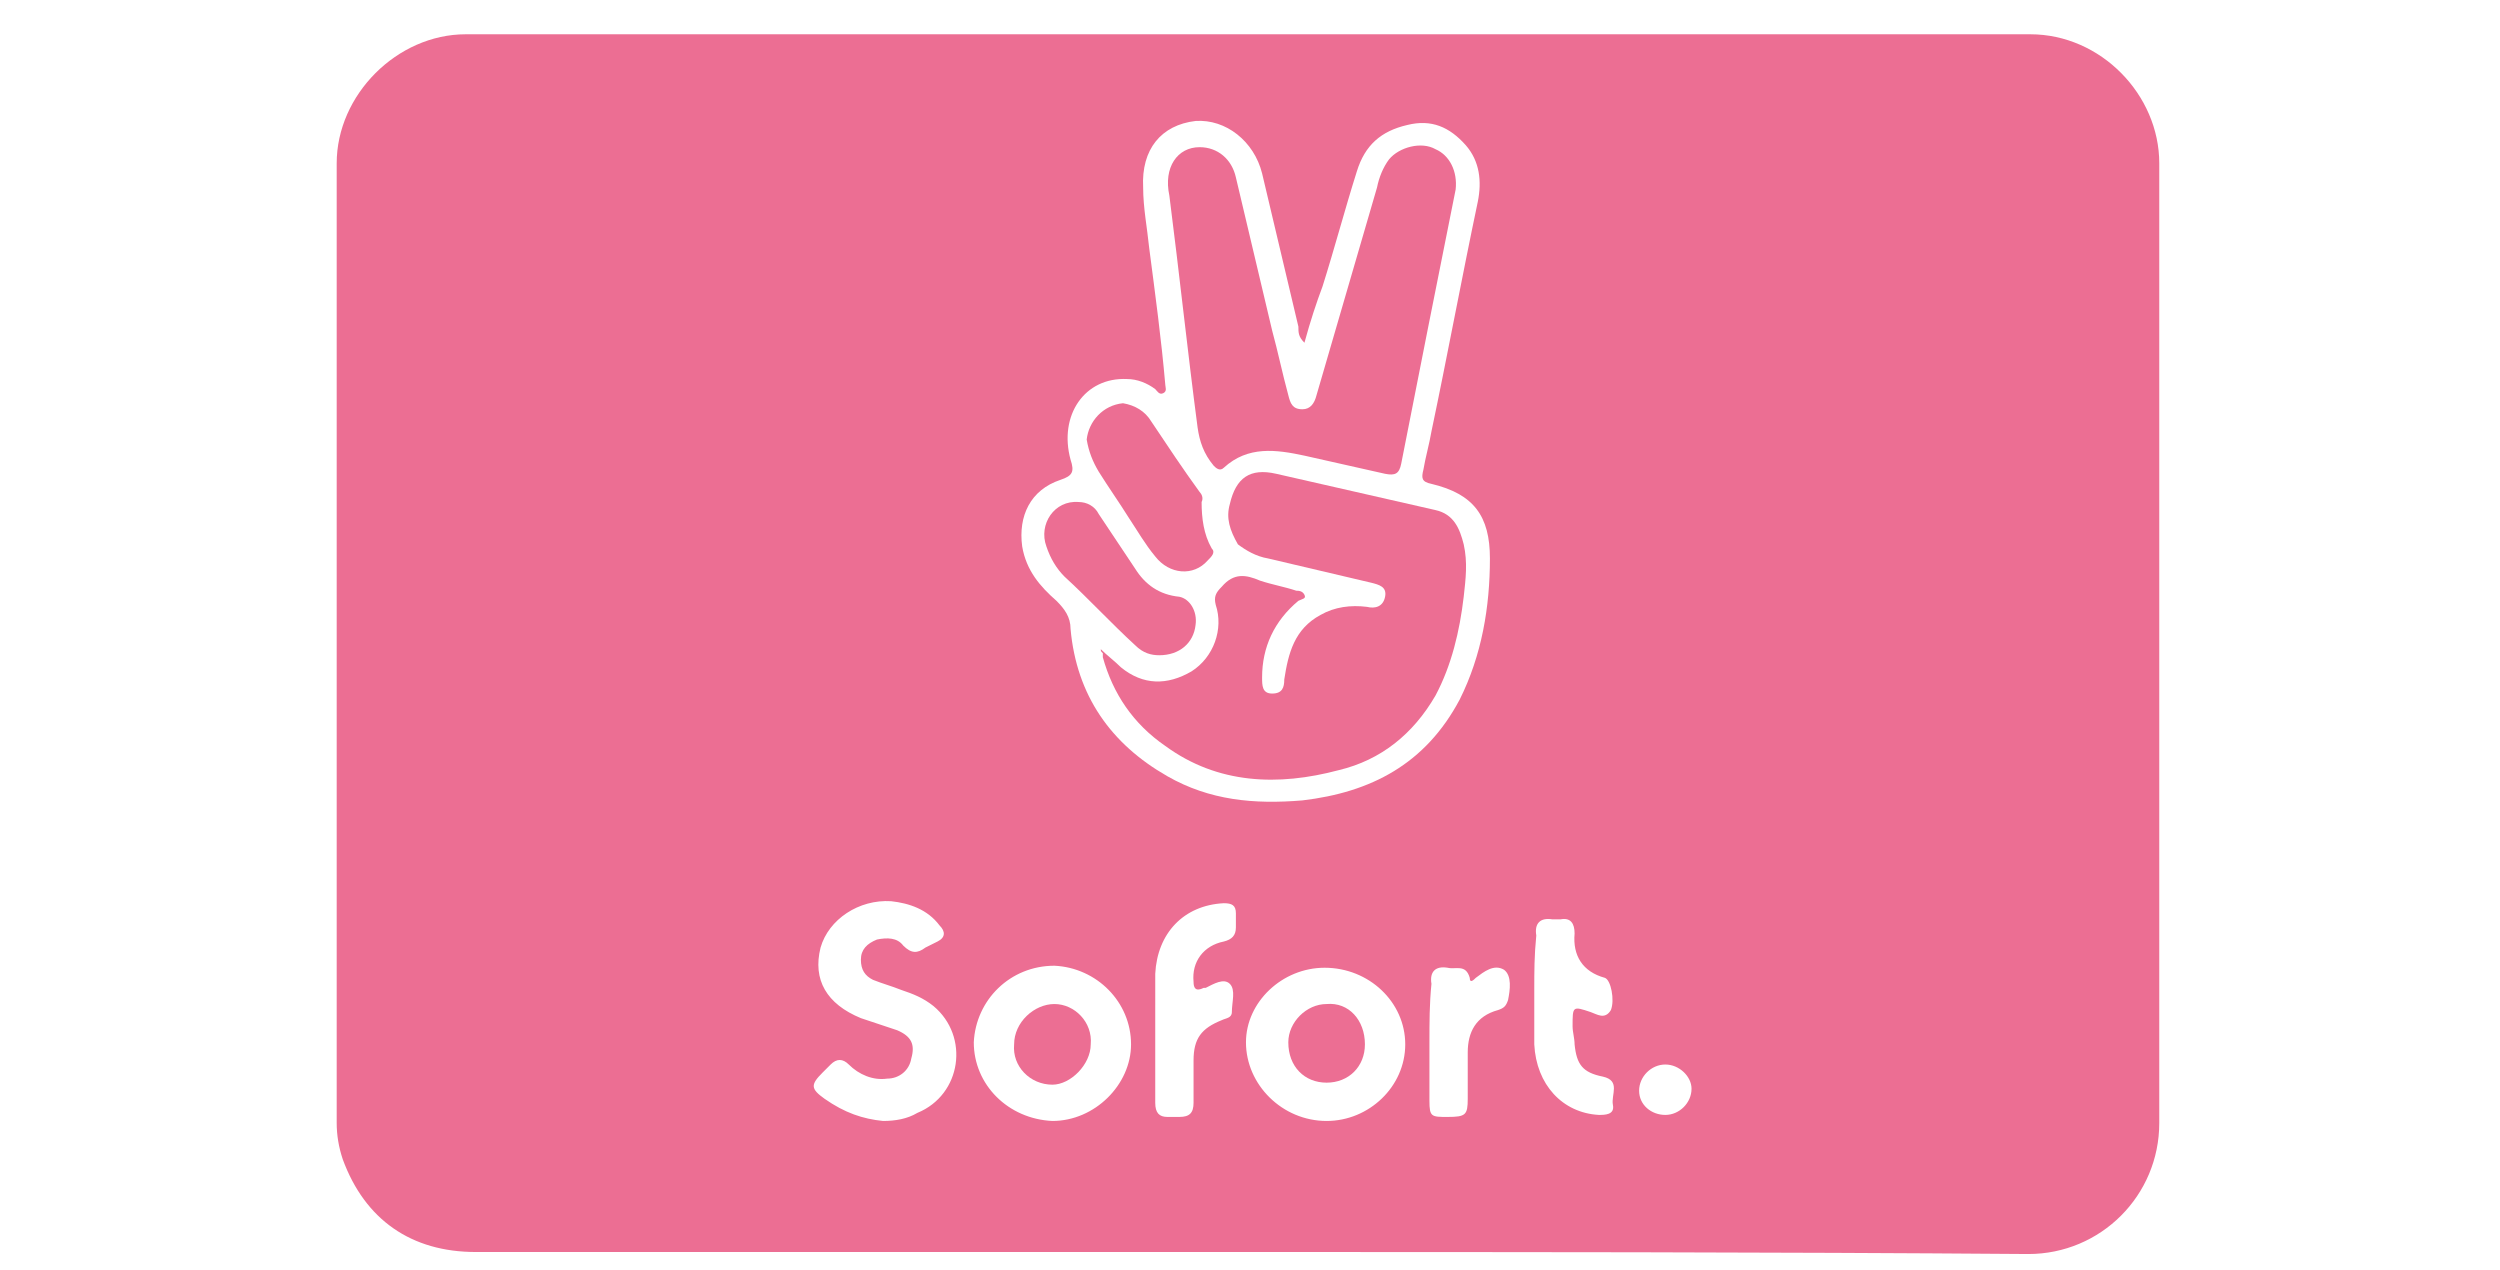 <?xml version="1.0" encoding="utf-8"?>
<!-- Generator: Adobe Illustrator 23.0.4, SVG Export Plug-In . SVG Version: 6.00 Build 0)  -->
<svg version="1.1" id="Ebene_1" xmlns="http://www.w3.org/2000/svg" xmlns:xlink="http://www.w3.org/1999/xlink" x="0px" y="0px"
	 viewBox="0 0 124 63" style="enable-background:new 0 0 124 63;" xml:space="preserve">
<style type="text/css">
	.st0{fill:#EC6E93;}
</style>
<g id="HrOoQb_1_">
	<g>
		<path class="st0" d="M62,62.1c-12.8,0-25.6,0-38.4,0c-3.2,0-5.5-1.6-6.6-4.6c-0.2-0.6-0.3-1.2-0.3-1.8c0-15.9,0-31.8,0-47.6
			c0-3.4,3-6.4,6.4-6.4c25.9,0,51.8,0,77.6,0c3.5,0,6.4,3,6.4,6.4c0,15.9,0,31.7,0,47.6c0,3.6-2.9,6.5-6.5,6.5
			C87.8,62.1,74.9,62.1,62,62.1z M64.7,17c-0.3-0.3-0.3-0.5-0.3-0.8c-0.6-2.5-1.2-5.1-1.8-7.6C62.2,7,60.8,5.9,59.3,6
			c-1.7,0.2-2.7,1.4-2.6,3.3c0,1,0.2,2,0.3,3c0.3,2.3,0.6,4.5,0.8,6.8c0,0.1,0.1,0.3-0.1,0.4c-0.2,0.1-0.3-0.1-0.4-0.2
			c-0.4-0.3-0.9-0.5-1.4-0.5c-2.1-0.1-3.4,1.8-2.8,4c0.2,0.6,0.1,0.8-0.5,1c-1.5,0.5-2.1,1.8-1.9,3.3c0.2,1.2,0.9,2,1.7,2.7
			c0.4,0.4,0.7,0.8,0.7,1.4c0.3,3.3,2,5.7,4.8,7.3c2.1,1.2,4.3,1.4,6.7,1.2c3.4-0.4,6.1-1.8,7.8-5c1.1-2.2,1.5-4.6,1.5-7
			c0-2.1-0.8-3.2-2.9-3.7c-0.5-0.1-0.5-0.3-0.4-0.7c0.1-0.6,0.3-1.3,0.4-1.9c0.8-3.8,1.5-7.6,2.3-11.4c0.2-1,0.1-2-0.6-2.8
			c-0.8-0.9-1.7-1.3-2.9-1c-1.3,0.3-2.1,1-2.5,2.3c-0.6,1.9-1.1,3.8-1.7,5.7C65.3,15,65,15.9,64.7,17z M43.8,55.6
			c0.6,0,1.2-0.1,1.7-0.4c2.2-0.9,2.6-3.8,0.8-5.3c-0.5-0.4-1-0.6-1.6-0.8c-0.5-0.2-0.9-0.3-1.4-0.5c-0.4-0.2-0.6-0.5-0.6-1
			c0-0.5,0.3-0.8,0.8-1c0.5-0.1,1-0.1,1.3,0.3c0.4,0.4,0.7,0.4,1.1,0.1c0.2-0.1,0.4-0.2,0.6-0.3c0.4-0.2,0.4-0.5,0.1-0.8
			c-0.6-0.8-1.5-1.1-2.4-1.2c-1.6-0.1-3.1,0.9-3.5,2.3c-0.4,1.6,0.3,2.8,2,3.5c0.6,0.2,1.2,0.4,1.8,0.6c0.7,0.3,0.9,0.7,0.7,1.4
			c-0.1,0.6-0.6,1-1.2,1c-0.7,0.1-1.4-0.2-1.9-0.7c-0.3-0.3-0.6-0.3-0.9,0c-0.1,0.1-0.2,0.2-0.4,0.4c-0.6,0.6-0.6,0.8,0.1,1.3
			C41.9,55.2,42.8,55.5,43.8,55.6z M65.8,55.6c2.1,0,3.9-1.7,3.9-3.8c0-2.1-1.8-3.8-4-3.8c-2.1,0-3.9,1.7-3.9,3.7
			C61.8,53.8,63.6,55.6,65.8,55.6z M56.1,51.8c0-2.1-1.7-3.8-3.8-3.9c-2.2,0-3.9,1.7-4,3.8c0,2.1,1.7,3.8,3.9,3.9
			C54.3,55.6,56.1,53.8,56.1,51.8z M57.3,51.4c0,1.1,0,2.2,0,3.3c0,0.5,0.2,0.7,0.6,0.7c0.2,0,0.4,0,0.6,0c0.5,0,0.7-0.2,0.7-0.7
			c0-0.7,0-1.4,0-2.1c0-1.1,0.4-1.6,1.4-2c0.2-0.1,0.5-0.1,0.5-0.4c0-0.5,0.2-1.1-0.1-1.4c-0.3-0.3-0.8,0-1.2,0.2c0,0,0,0-0.1,0
			c-0.4,0.2-0.5,0-0.5-0.3c-0.1-1,0.5-1.8,1.5-2c0.4-0.1,0.6-0.3,0.6-0.7c0-0.2,0-0.5,0-0.7c0-0.4-0.2-0.5-0.6-0.5
			c-2,0.1-3.3,1.5-3.4,3.5C57.3,49.4,57.3,50.4,57.3,51.4z M76.1,49.1C76.1,49.1,76.1,49.1,76.1,49.1c0,0.9,0,1.8,0,2.7
			c0.1,2,1.4,3.4,3.2,3.5c0.3,0,0.8,0,0.7-0.5c-0.1-0.5,0.4-1.2-0.5-1.4c-1-0.2-1.3-0.6-1.4-1.6c0-0.3-0.1-0.6-0.1-0.9
			c0-1,0-1,0.9-0.7c0.3,0.1,0.7,0.4,1-0.1c0.2-0.5,0-1.5-0.3-1.6c-1.1-0.3-1.6-1.1-1.5-2.2c0-0.5-0.2-0.8-0.7-0.7
			c-0.1,0-0.3,0-0.4,0c-0.6-0.1-0.9,0.2-0.8,0.8C76.1,47.4,76.1,48.2,76.1,49.1z M70.9,51.7c0,1,0,1.9,0,2.9c0,0.8,0.1,0.8,0.9,0.8
			c0.9,0,1-0.1,1-0.9c0-0.8,0-1.6,0-2.3c0-1,0.4-1.8,1.5-2.1c0.3-0.1,0.4-0.2,0.5-0.5c0.1-0.5,0.2-1.2-0.2-1.5
			c-0.5-0.3-1,0.1-1.4,0.4c-0.1,0.1-0.3,0.3-0.3,0c-0.2-0.7-0.7-0.4-1.1-0.5c-0.6-0.1-0.9,0.2-0.8,0.8
			C70.9,49.8,70.9,50.7,70.9,51.7z M82.6,52.8c-0.7,0-1.3,0.6-1.3,1.3c0,0.7,0.6,1.2,1.3,1.2c0.7,0,1.3-0.6,1.3-1.3
			C83.9,53.4,83.3,52.8,82.6,52.8z"/>
		<path class="st0" d="M54.6,32.2c0.3,0.3,0.7,0.6,1,0.9c1.1,0.9,2.3,0.9,3.5,0.2c1.1-0.7,1.6-2.1,1.2-3.3c-0.1-0.4,0-0.6,0.3-0.9
			c0.6-0.7,1.2-0.6,1.9-0.3c0.6,0.2,1.2,0.3,1.8,0.5c0.1,0,0.3,0,0.4,0.2c0.1,0.2-0.1,0.2-0.3,0.3c-1.2,1-1.8,2.3-1.8,3.8
			c0,0.4,0,0.8,0.5,0.8c0.5,0,0.6-0.3,0.6-0.7c0.2-1.3,0.5-2.5,1.8-3.2c0.7-0.4,1.5-0.5,2.3-0.4c0.4,0.1,0.8,0,0.9-0.5
			c0.1-0.5-0.3-0.6-0.7-0.7c-1.7-0.4-3.4-0.8-5.1-1.2c-0.6-0.1-1.1-0.4-1.5-0.7C61,26.3,60.8,25.7,61,25c0.3-1.3,1-1.8,2.3-1.5
			c2.6,0.6,5.3,1.2,7.9,1.8c0.9,0.2,1.2,0.9,1.4,1.7c0.2,0.9,0.1,1.7,0,2.6c-0.2,1.7-0.6,3.4-1.4,4.9c-1.1,1.9-2.7,3.2-4.8,3.7
			c-3,0.8-6,0.7-8.6-1.2c-1.6-1.1-2.6-2.6-3.1-4.4c0-0.1,0-0.1,0-0.2C54.6,32.3,54.6,32.3,54.6,32.2z"/>
		<path class="st0" d="M59.5,7.3c0.9,0,1.6,0.6,1.8,1.5c0.6,2.5,1.2,5.1,1.8,7.6c0.3,1.1,0.5,2.1,0.8,3.2c0.1,0.4,0.2,0.7,0.7,0.7
			c0.4,0,0.6-0.3,0.7-0.7c1-3.4,2-6.9,3-10.3c0.1-0.5,0.3-1,0.6-1.4c0.5-0.6,1.6-0.9,2.3-0.5c0.7,0.3,1.1,1.1,1,2
			c-0.9,4.5-1.8,9-2.7,13.6c-0.1,0.5-0.3,0.6-0.8,0.5c-1.3-0.3-2.7-0.6-4-0.9c-1.4-0.3-2.8-0.5-4,0.6c-0.2,0.2-0.4,0-0.5-0.1
			c-0.5-0.6-0.7-1.2-0.8-1.9c-0.5-3.8-0.9-7.6-1.4-11.5C57.7,8.3,58.4,7.3,59.5,7.3z"/>
		<path class="st0" d="M55.7,20c0.6,0.1,1.1,0.4,1.4,0.9c0.8,1.2,1.6,2.4,2.4,3.5c0.1,0.1,0.2,0.3,0.1,0.5c0,0.8,0.1,1.6,0.5,2.3
			c0.2,0.2,0,0.4-0.2,0.6c-0.7,0.8-1.9,0.7-2.6-0.2c-0.5-0.6-0.9-1.3-1.3-1.9c-0.5-0.8-1-1.5-1.5-2.3c-0.3-0.5-0.5-1-0.6-1.6
			C54,20.9,54.7,20.1,55.7,20z"/>
		<path class="st0" d="M57.5,32.5c-0.4,0-0.8-0.1-1.2-0.5c-1.2-1.1-2.3-2.3-3.5-3.4c-0.4-0.4-0.7-0.9-0.9-1.5
			c-0.4-1.1,0.4-2.3,1.6-2.2c0.4,0,0.8,0.2,1,0.6c0.6,0.9,1.2,1.8,1.8,2.7c0.5,0.8,1.2,1.3,2.2,1.4c0.5,0.1,0.9,0.7,0.8,1.4
			C59.2,31.9,58.5,32.5,57.5,32.5z"/>
		<path class="st0" d="M67.7,51.8c0,1.1-0.8,1.9-1.9,1.9c-1.1,0-1.9-0.8-1.9-2c0-1,0.9-1.9,1.9-1.9C66.9,49.7,67.7,50.6,67.7,51.8z"
			/>
		<path class="st0" d="M54.1,51.8c0,1-1,2-1.9,2c-1.1,0-2-0.9-1.9-2c0-1.1,1-2,2-2C53.3,49.8,54.2,50.7,54.1,51.8z"/>
	</g>
</g>
</svg>
